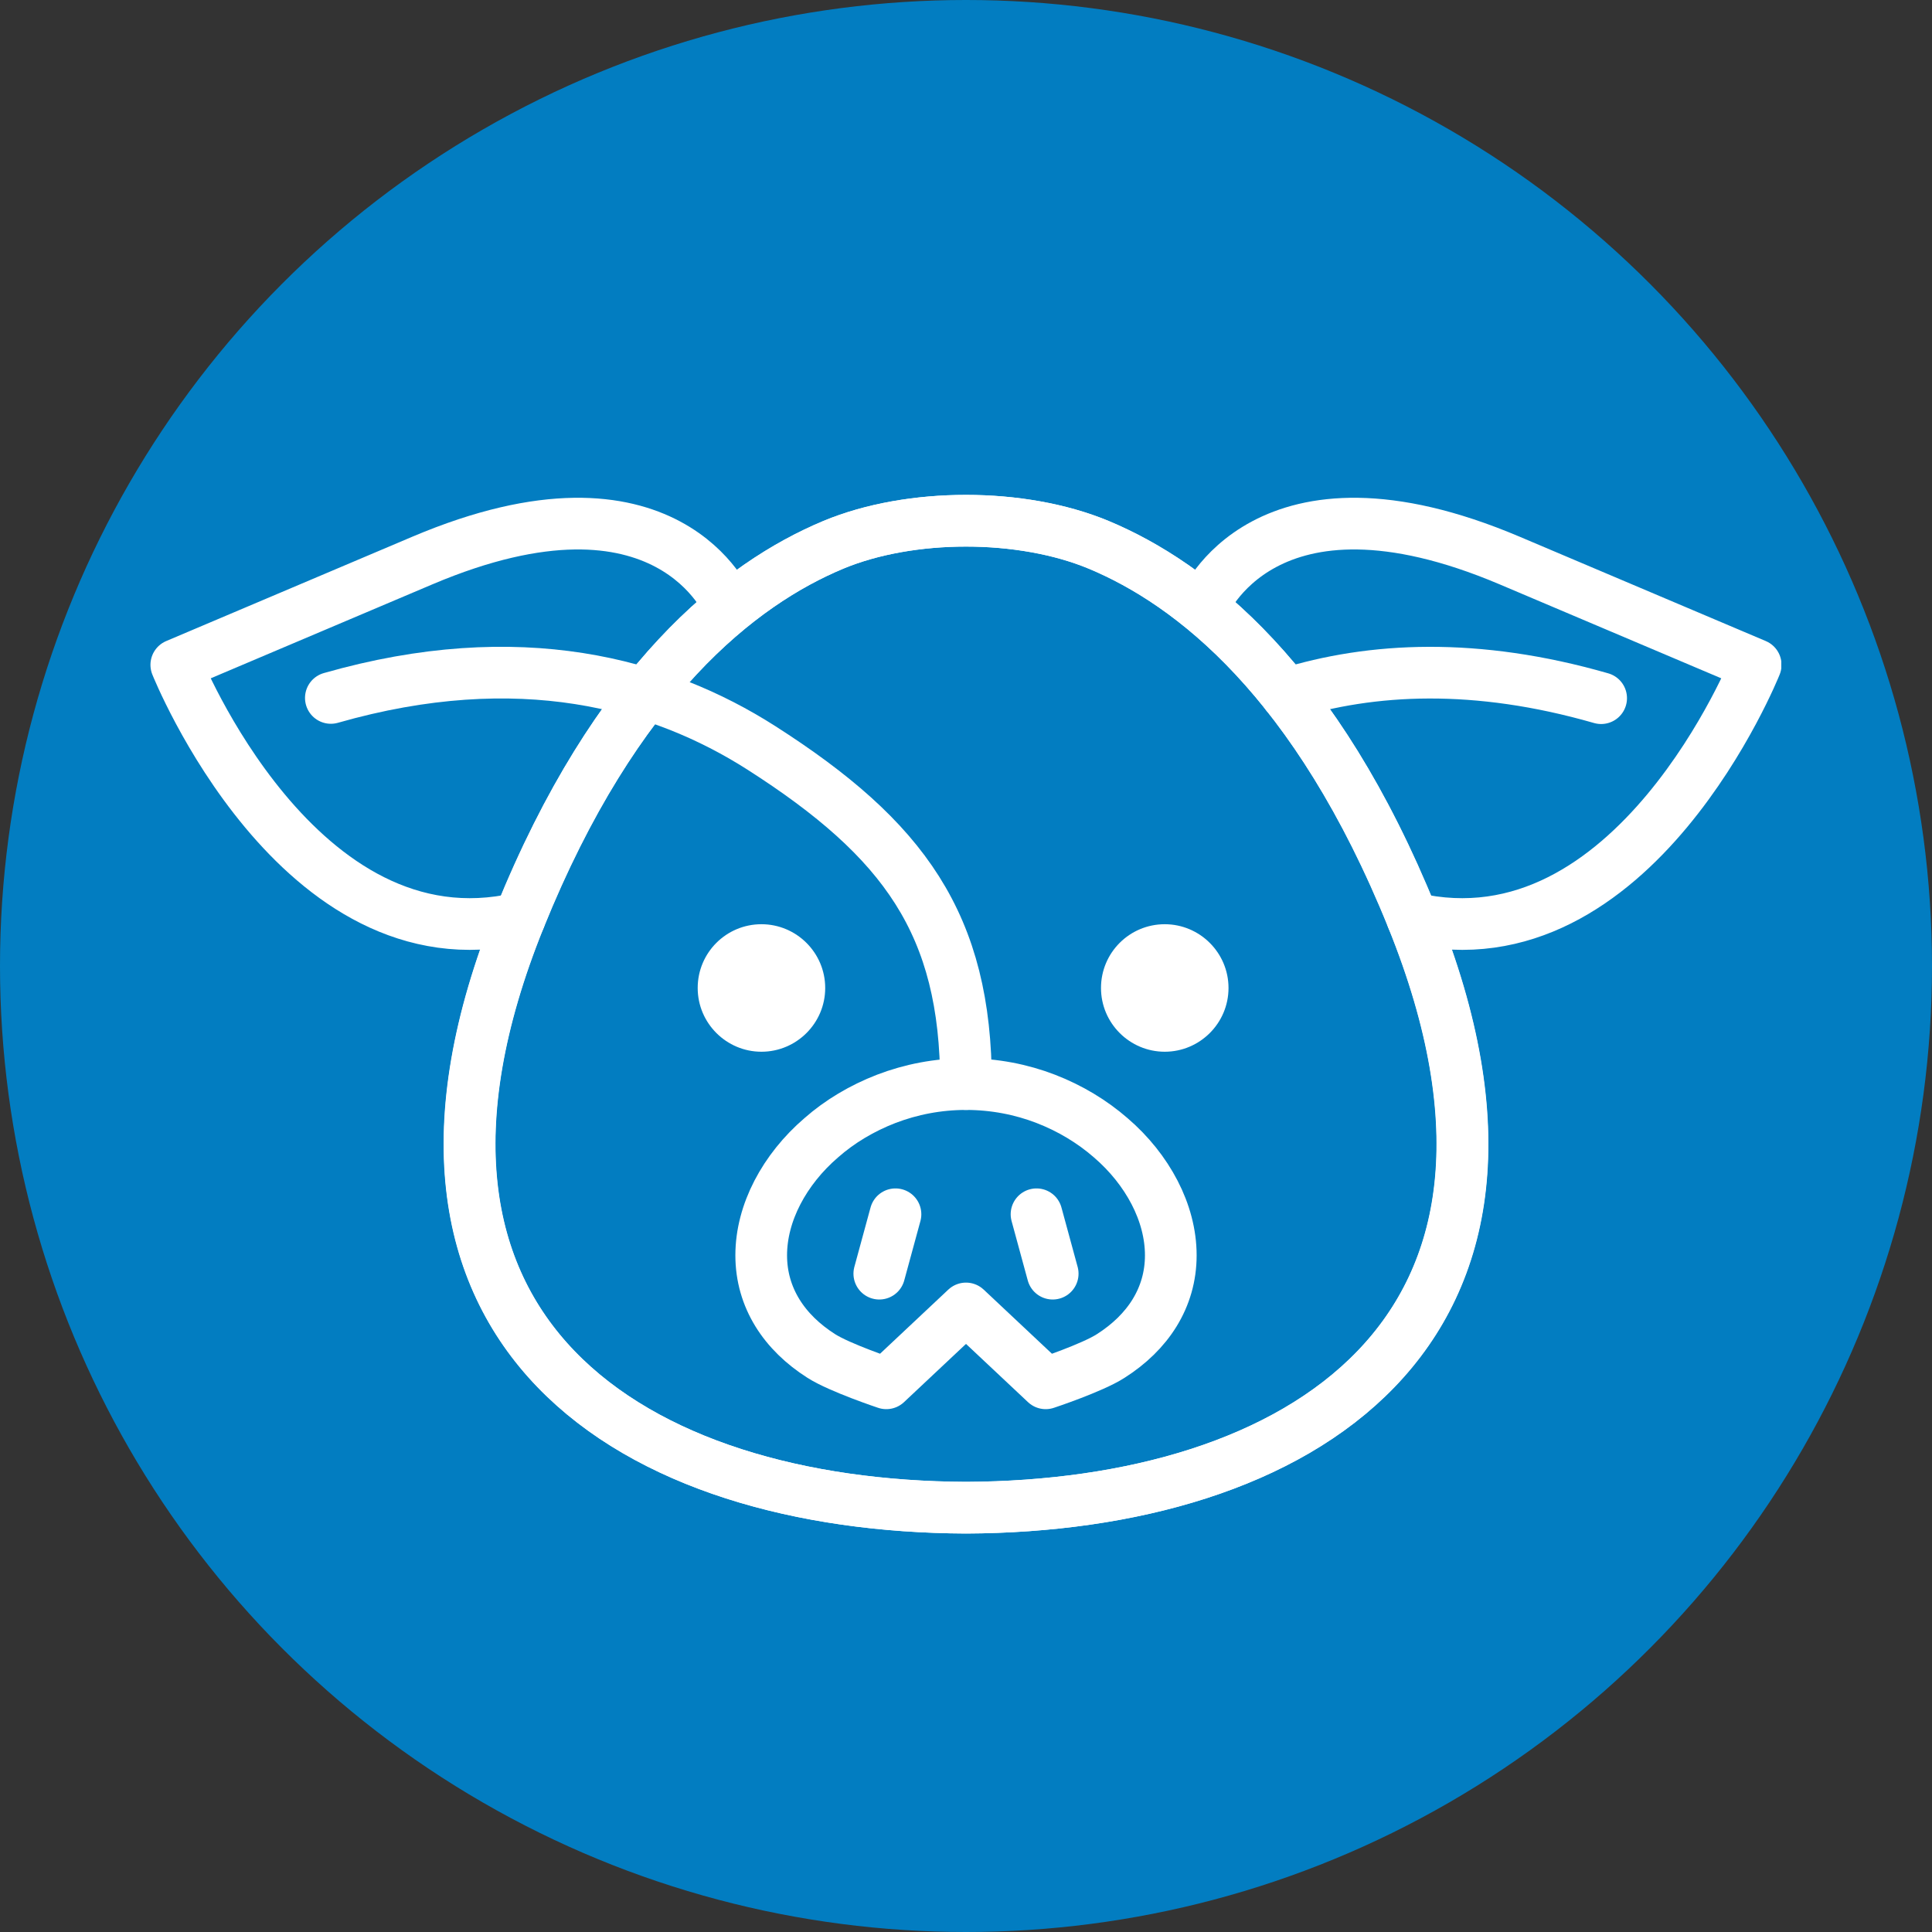 <?xml version="1.0" encoding="UTF-8"?> <svg xmlns="http://www.w3.org/2000/svg" xmlns:xlink="http://www.w3.org/1999/xlink" id="Layer_1" width="80" height="80" viewBox="0 0 80 80"><rect x="0" y="0" width="80" height="80" fill="#333333" stroke="none"/><defs><clipPath id="clippath"><rect x="6.23" y="20.5" width="67.53" height="43" fill="none"></rect></clipPath><clipPath id="clippath-1"><rect x="6.23" y="20.5" width="67.53" height="43" fill="none"></rect></clipPath><clipPath id="clippath-2"><rect x="6.23" y="20.5" width="67.53" height="43" fill="none"></rect></clipPath></defs><circle cx="40" cy="40" r="40" fill="#027dc1"></circle><line x1="42.92" y1="50.28" x2="43.59" y2="52.74" fill="none" stroke="#fff" stroke-linecap="round" stroke-linejoin="round" stroke-width="2.14"></line><line x1="37.08" y1="50.28" x2="36.41" y2="52.74" fill="none" stroke="#fff" stroke-linecap="round" stroke-linejoin="round" stroke-width="2.14"></line><g clip-path="url(#clippath)"><path d="M49.82,25.1s2.5-6.21,12.69-1.89l10.19,4.32s-5.04,12.62-14.22,10.49" fill="none" stroke="#fff" stroke-linecap="round" stroke-linejoin="round" stroke-width="2.14"></path></g><g clip-path="url(#clippath-1)"><path d="M40,62.43c-13.63-.06-25.47-7.11-18.48-24.41,3.98-9.85,9.13-13.85,12.99-15.46,3.2-1.33,7.8-1.33,10.99,0,3.85,1.61,9.01,5.61,12.99,15.46,6.99,17.3-4.85,24.35-18.48,24.41" fill="none" stroke="#fff" stroke-linecap="round" stroke-linejoin="round" stroke-width="2.14"></path><path d="M30.18,25.1s-2.5-6.21-12.69-1.89l-10.19,4.32s5.04,12.62,14.22,10.49" fill="none" stroke="#fff" stroke-linecap="round" stroke-linejoin="round" stroke-width="2.14"></path><path d="M40,44.89c-1.17,0-2.28.22-3.3.61-1.01.39-1.93.94-2.69,1.61-.77.66-1.39,1.44-1.82,2.27-.43.83-.67,1.72-.67,2.6s.24,1.68.67,2.38c.43.7,1.05,1.3,1.82,1.79.77.49,2.69,1.13,2.69,1.13l3.3-3.1,3.3,3.1s1.93-.64,2.69-1.13c.77-.49,1.39-1.09,1.82-1.79.43-.7.67-1.5.67-2.38s-.24-1.77-.67-2.6c-.43-.83-1.05-1.61-1.82-2.27-.77-.67-1.68-1.22-2.69-1.61-1.01-.39-2.13-.61-3.3-.61" fill="none" stroke="#fff" stroke-linecap="round" stroke-linejoin="round" stroke-width="2.14"></path></g><g clip-path="url(#clippath-2)"><path d="M40,44.89c0-6.62-2.56-10.14-8.47-13.92-4.18-2.67-10.03-4.3-17.83-2.07" fill="none" stroke="#fff" stroke-linecap="round" stroke-linejoin="round" stroke-width="2.14"></path><path d="M40,62.43c13.63-.06,25.47-7.11,18.48-24.41-3.98-9.85-9.13-13.85-12.99-15.46-3.2-1.33-7.8-1.33-10.99,0-3.85,1.61-9.01,5.61-12.99,15.46-6.99,17.3,4.85,24.35,18.48,24.41" fill="none" stroke="#fff" stroke-linecap="round" stroke-linejoin="round" stroke-width="2.14"></path><path d="M53.26,28.74c3.54-1.1,7.86-1.32,13.04.17" fill="none" stroke="#fff" stroke-linecap="round" stroke-linejoin="round" stroke-width="2.14"></path><path d="M31.53,38.27c-1.46,0-2.64,1.18-2.64,2.64s1.19,2.64,2.64,2.64,2.64-1.18,2.64-2.64-1.19-2.64-2.64-2.64" fill="#fff"></path><path d="M48.23,38.27c-1.46,0-2.64,1.18-2.64,2.64s1.19,2.64,2.64,2.64,2.64-1.18,2.64-2.64-1.19-2.64-2.64-2.64" fill="#fff"></path></g></svg> 